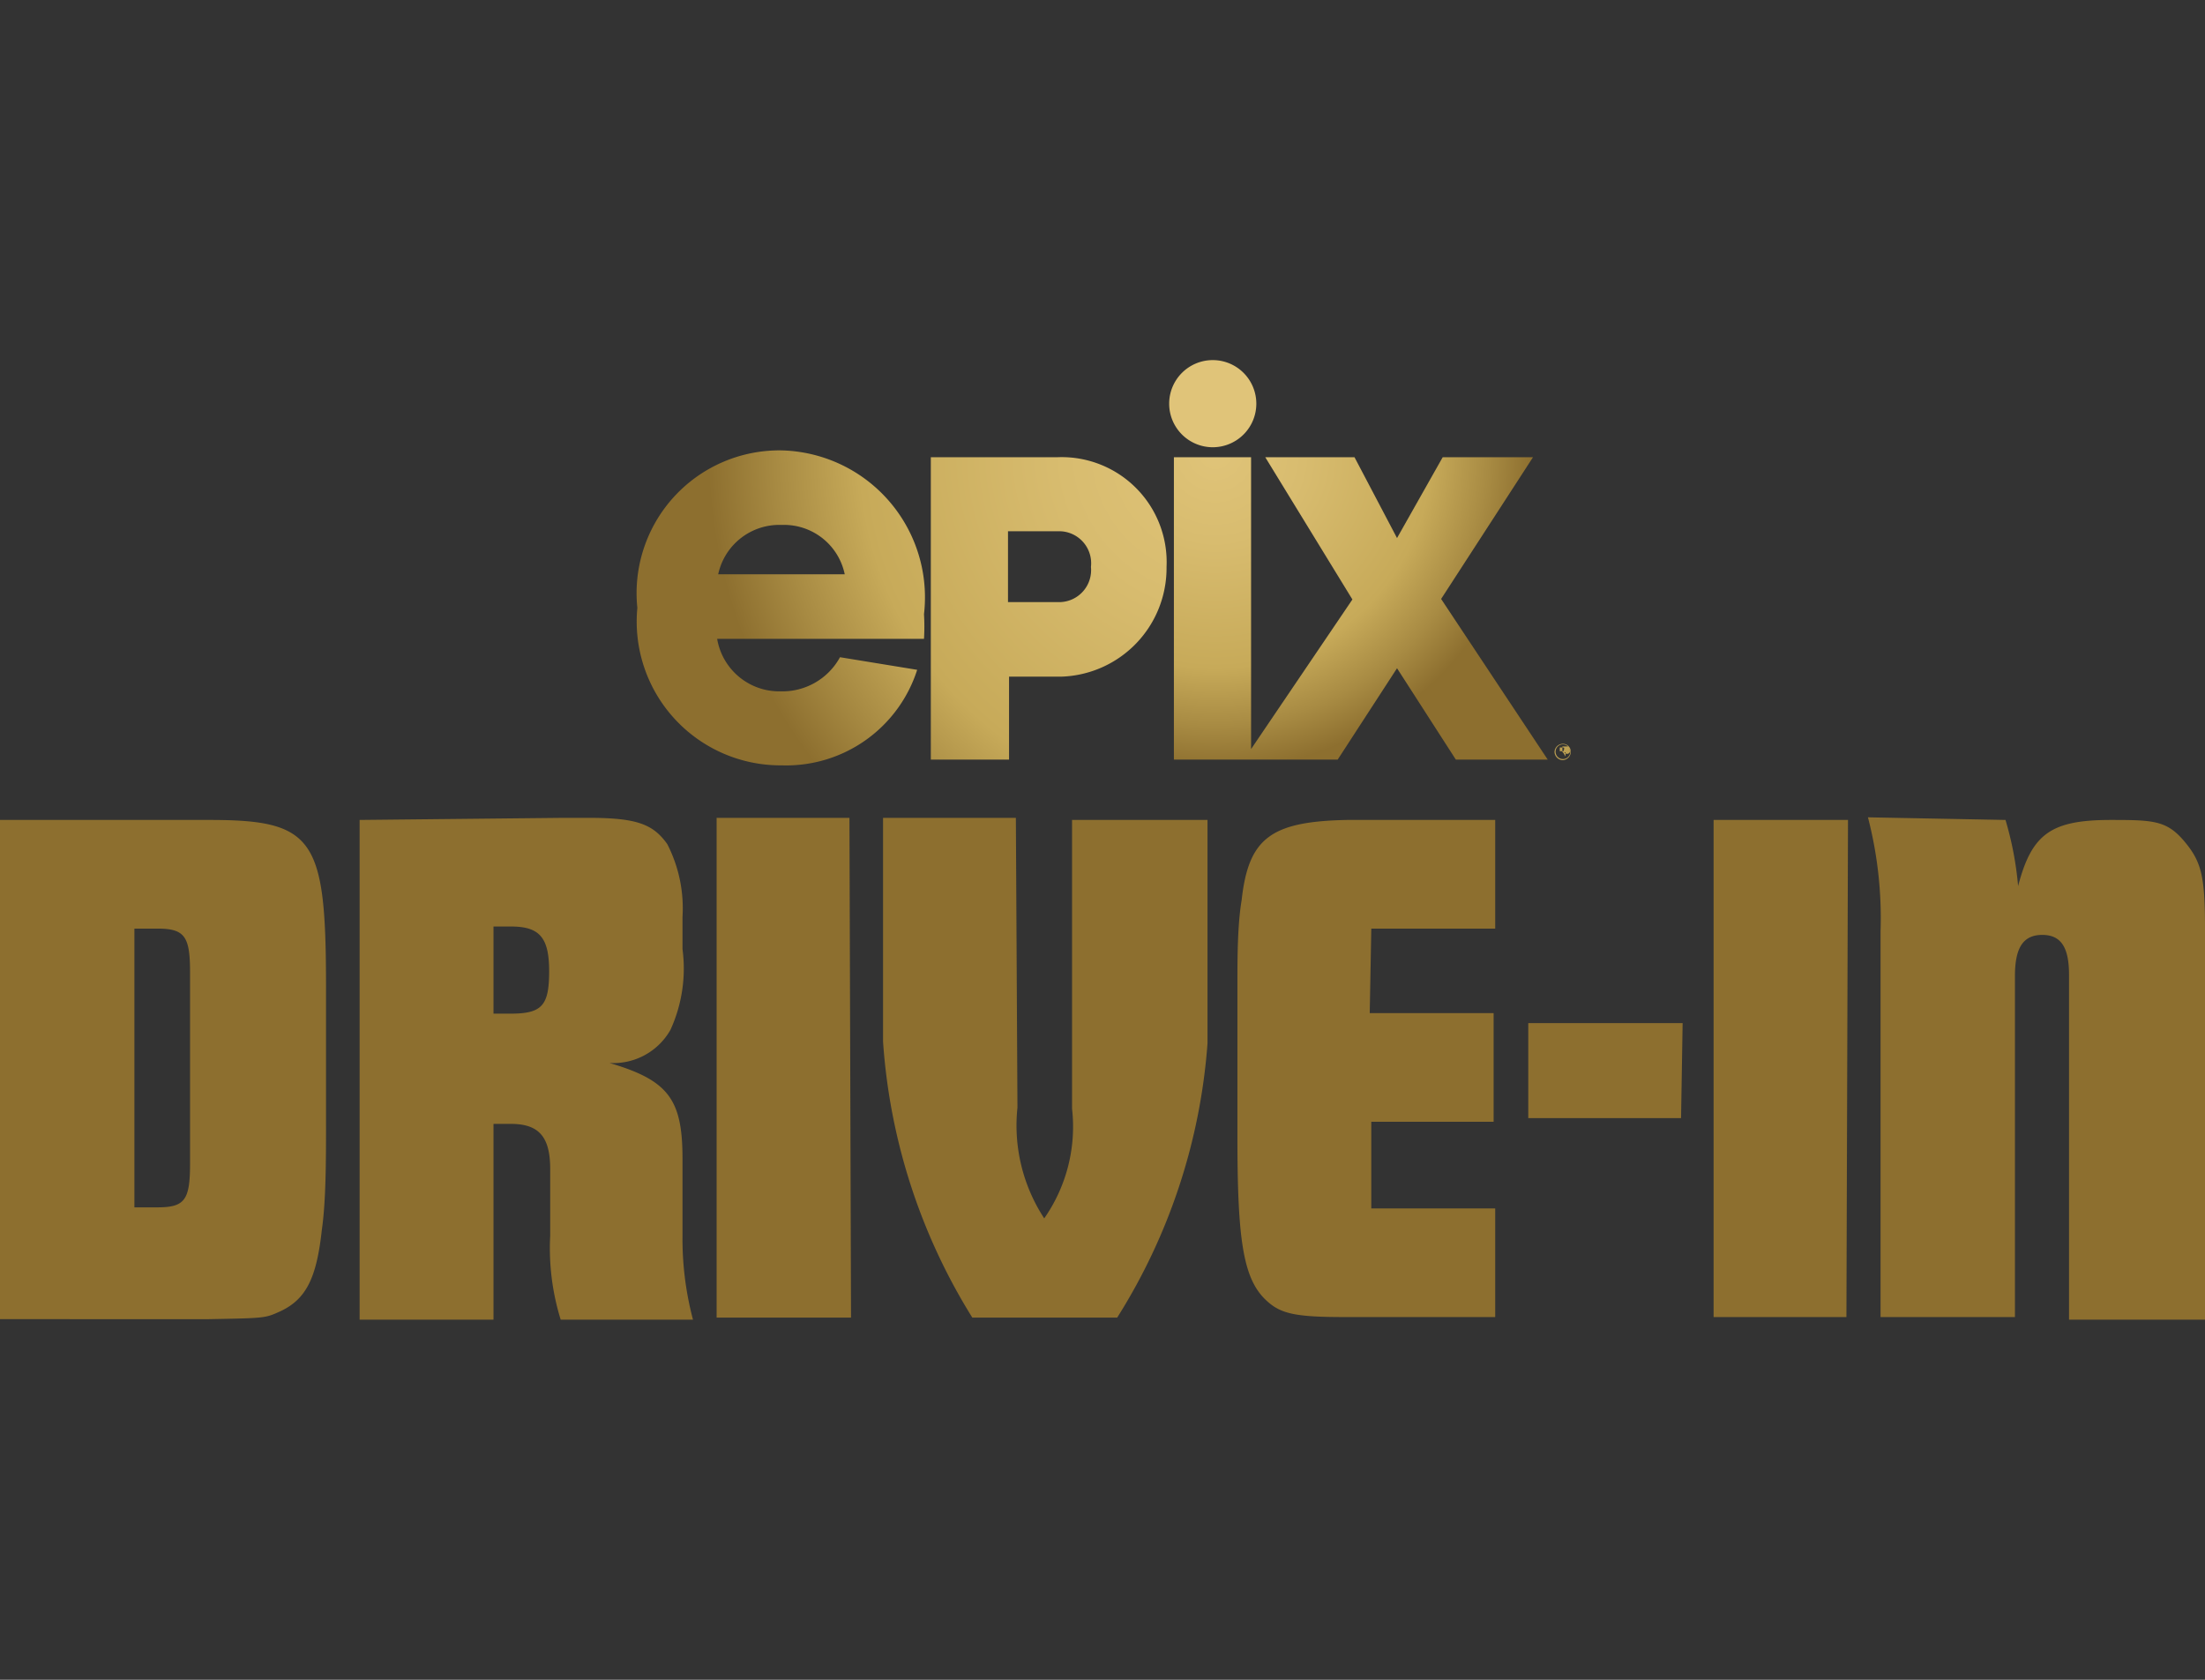 <svg id="Layer_1" data-name="Layer 1" xmlns="http://www.w3.org/2000/svg" xmlns:xlink="http://www.w3.org/1999/xlink" viewBox="0 0 42 32"><rect x="0" y="0" width="42" height="32" fill="#333333" stroke="none"/><defs><style>.cls-1{fill:#8d6f2f;}.cls-2{fill:#e0c479;}.cls-3{fill:url(#radial-gradient);}.cls-4{fill:url(#radial-gradient-2);}.cls-5{fill:url(#radial-gradient-4);}</style><radialGradient id="radial-gradient" cx="23.15" cy="8.62" r="12.08" gradientTransform="translate(0 0)" gradientUnits="userSpaceOnUse"><stop offset="0" stop-color="#e0c479"/><stop offset="0.24" stop-color="#d8bc6f"/><stop offset="0.56" stop-color="#c7aa59"/><stop offset="0.69" stop-color="#a88b43"/><stop offset="0.8" stop-color="#8d6f2f"/></radialGradient><radialGradient id="radial-gradient-2" cx="23.15" cy="8.62" r="12.08" gradientTransform="translate(0 0)" gradientUnits="userSpaceOnUse"><stop offset="0" stop-color="#e0c479"/><stop offset="0.14" stop-color="#d8bc6f"/><stop offset="0.34" stop-color="#c7aa59"/><stop offset="0.43" stop-color="#a88b43"/><stop offset="0.5" stop-color="#8d6f2f"/></radialGradient><radialGradient id="radial-gradient-4" cx="23.15" cy="8.62" r="12.08" gradientTransform="translate(0 0)" gradientUnits="userSpaceOnUse"><stop offset="0" stop-color="#fff"/><stop offset="0.33" stop-color="#e0c479"/><stop offset="0.47" stop-color="#d8bc6f"/><stop offset="0.66" stop-color="#c7aa59"/><stop offset="0.85" stop-color="#a88b43"/><stop offset="1" stop-color="#8d6f2f"/></radialGradient></defs><title>EPDVN-M</title><path class="cls-1" d="M3.6,15.62H4c2,0,2.21.37,2.21,3.2v2.56c0,.7,0,1.5-.08,2.05-.1.92-.3,1.32-.79,1.55-.29.13-.27.13-1.36.15H0V15.62ZM3,23c.52,0,.62-.14.62-.83V18.52c0-.68-.1-.83-.62-.83H2.56V23Zm7.73-7.42h.48c.92,0,1.23.12,1.5.5A2.68,2.68,0,0,1,13,17.47v.61a2.81,2.81,0,0,1-.23,1.54,1.25,1.25,0,0,1-1.16.63c1.12.33,1.39.69,1.39,1.82v1.47a6,6,0,0,0,.2,1.6H10.68a4.59,4.59,0,0,1-.2-1.6V22.27c0-.62-.22-.86-.75-.86H9.4v3.73H6.85V15.62Zm-1,3.73c.6,0,.73-.16.73-.81s-.19-.85-.73-.85H9.4v1.66Zm6.45-3.73H13.65v9.52h2.56Zm3.17,0H16.82v4.26a11.4,11.4,0,0,0,1.7,5.26h2.76A11.34,11.34,0,0,0,23,19.88V15.62H20.42v5.5a3.05,3.05,0,0,1-.53,2.09,3.23,3.23,0,0,1-.51-2.11Zm12.67,5.72H29.11V19.49h2.94Zm-5.93-2h2.36v2.07H26.12v1.65h2.36v2.07H25.6c-.9,0-1.19-.06-1.45-.29-.46-.4-.58-1.11-.58-3.12v-3c0-.39,0-1.06.08-1.53.13-1.18.55-1.5,2-1.53h2.83v2.07H26.12Zm9.08,5.79H32.64V15.62H35.2Zm.41-9.52a7.65,7.65,0,0,1,.24,2.17v7.35h2.56V18.59c0-.54.16-.78.52-.78s.51.24.51.76v6.57H42V17.68c0-1-.07-1.27-.4-1.66s-.59-.4-1.39-.4c-1.14,0-1.51.26-1.77,1.26a6.31,6.31,0,0,0-.24-1.26Z"/><path class="cls-2" d="M23.1,6.86a.83.83,0,1,1-.83.83.83.83,0,0,1,.83-.83"/><path class="cls-3" d="M17.73,14.47V8.71h2.41a2,2,0,0,1,2.08,2.09,2.07,2.07,0,0,1-2,2.09h-1v1.58Zm1.47-3h1a.61.61,0,0,0,.58-.67.61.61,0,0,0-.6-.68H19.2Z"/><polygon class="cls-4" points="27.45 11.41 29.2 8.71 27.48 8.71 26.61 10.25 25.8 8.71 24.1 8.71 25.76 11.42 23.83 14.27 23.83 8.71 22.36 8.71 22.36 14.47 23.7 14.47 23.7 14.47 25.48 14.47 26.61 12.73 27.73 14.47 29.48 14.47 27.45 11.41"/><path class="cls-3" d="M14.89,14.58a2.74,2.74,0,0,1-2.75-3,2.72,2.72,0,0,1,2.75-3A2.8,2.8,0,0,1,17.6,11.7a4,4,0,0,1,0,.47H13.66a1.2,1.2,0,0,0,1.21,1A1.25,1.25,0,0,0,16,12.52l1.47.24A2.62,2.62,0,0,1,14.89,14.58Zm0-4.58a1.19,1.19,0,0,0-1.21.94h2.41A1.18,1.18,0,0,0,14.89,10Z"/><path class="cls-5" d="M29.77,14.17a.15.15,0,0,1,.15.15.16.16,0,0,1-.15.16.16.16,0,0,1-.16-.16A.16.16,0,0,1,29.77,14.17Zm0,.29a.14.14,0,1,0,0-.28.14.14,0,0,0,0,.28Zm0-.13.05.08h0l0-.08h-.06v.08h0v-.19h.08a.05.05,0,0,1,.06.06A.05.05,0,0,1,29.8,14.33Zm0-.09h-.06v.07h.07s0,0,0,0S29.81,14.24,29.78,14.24Z"/></svg>